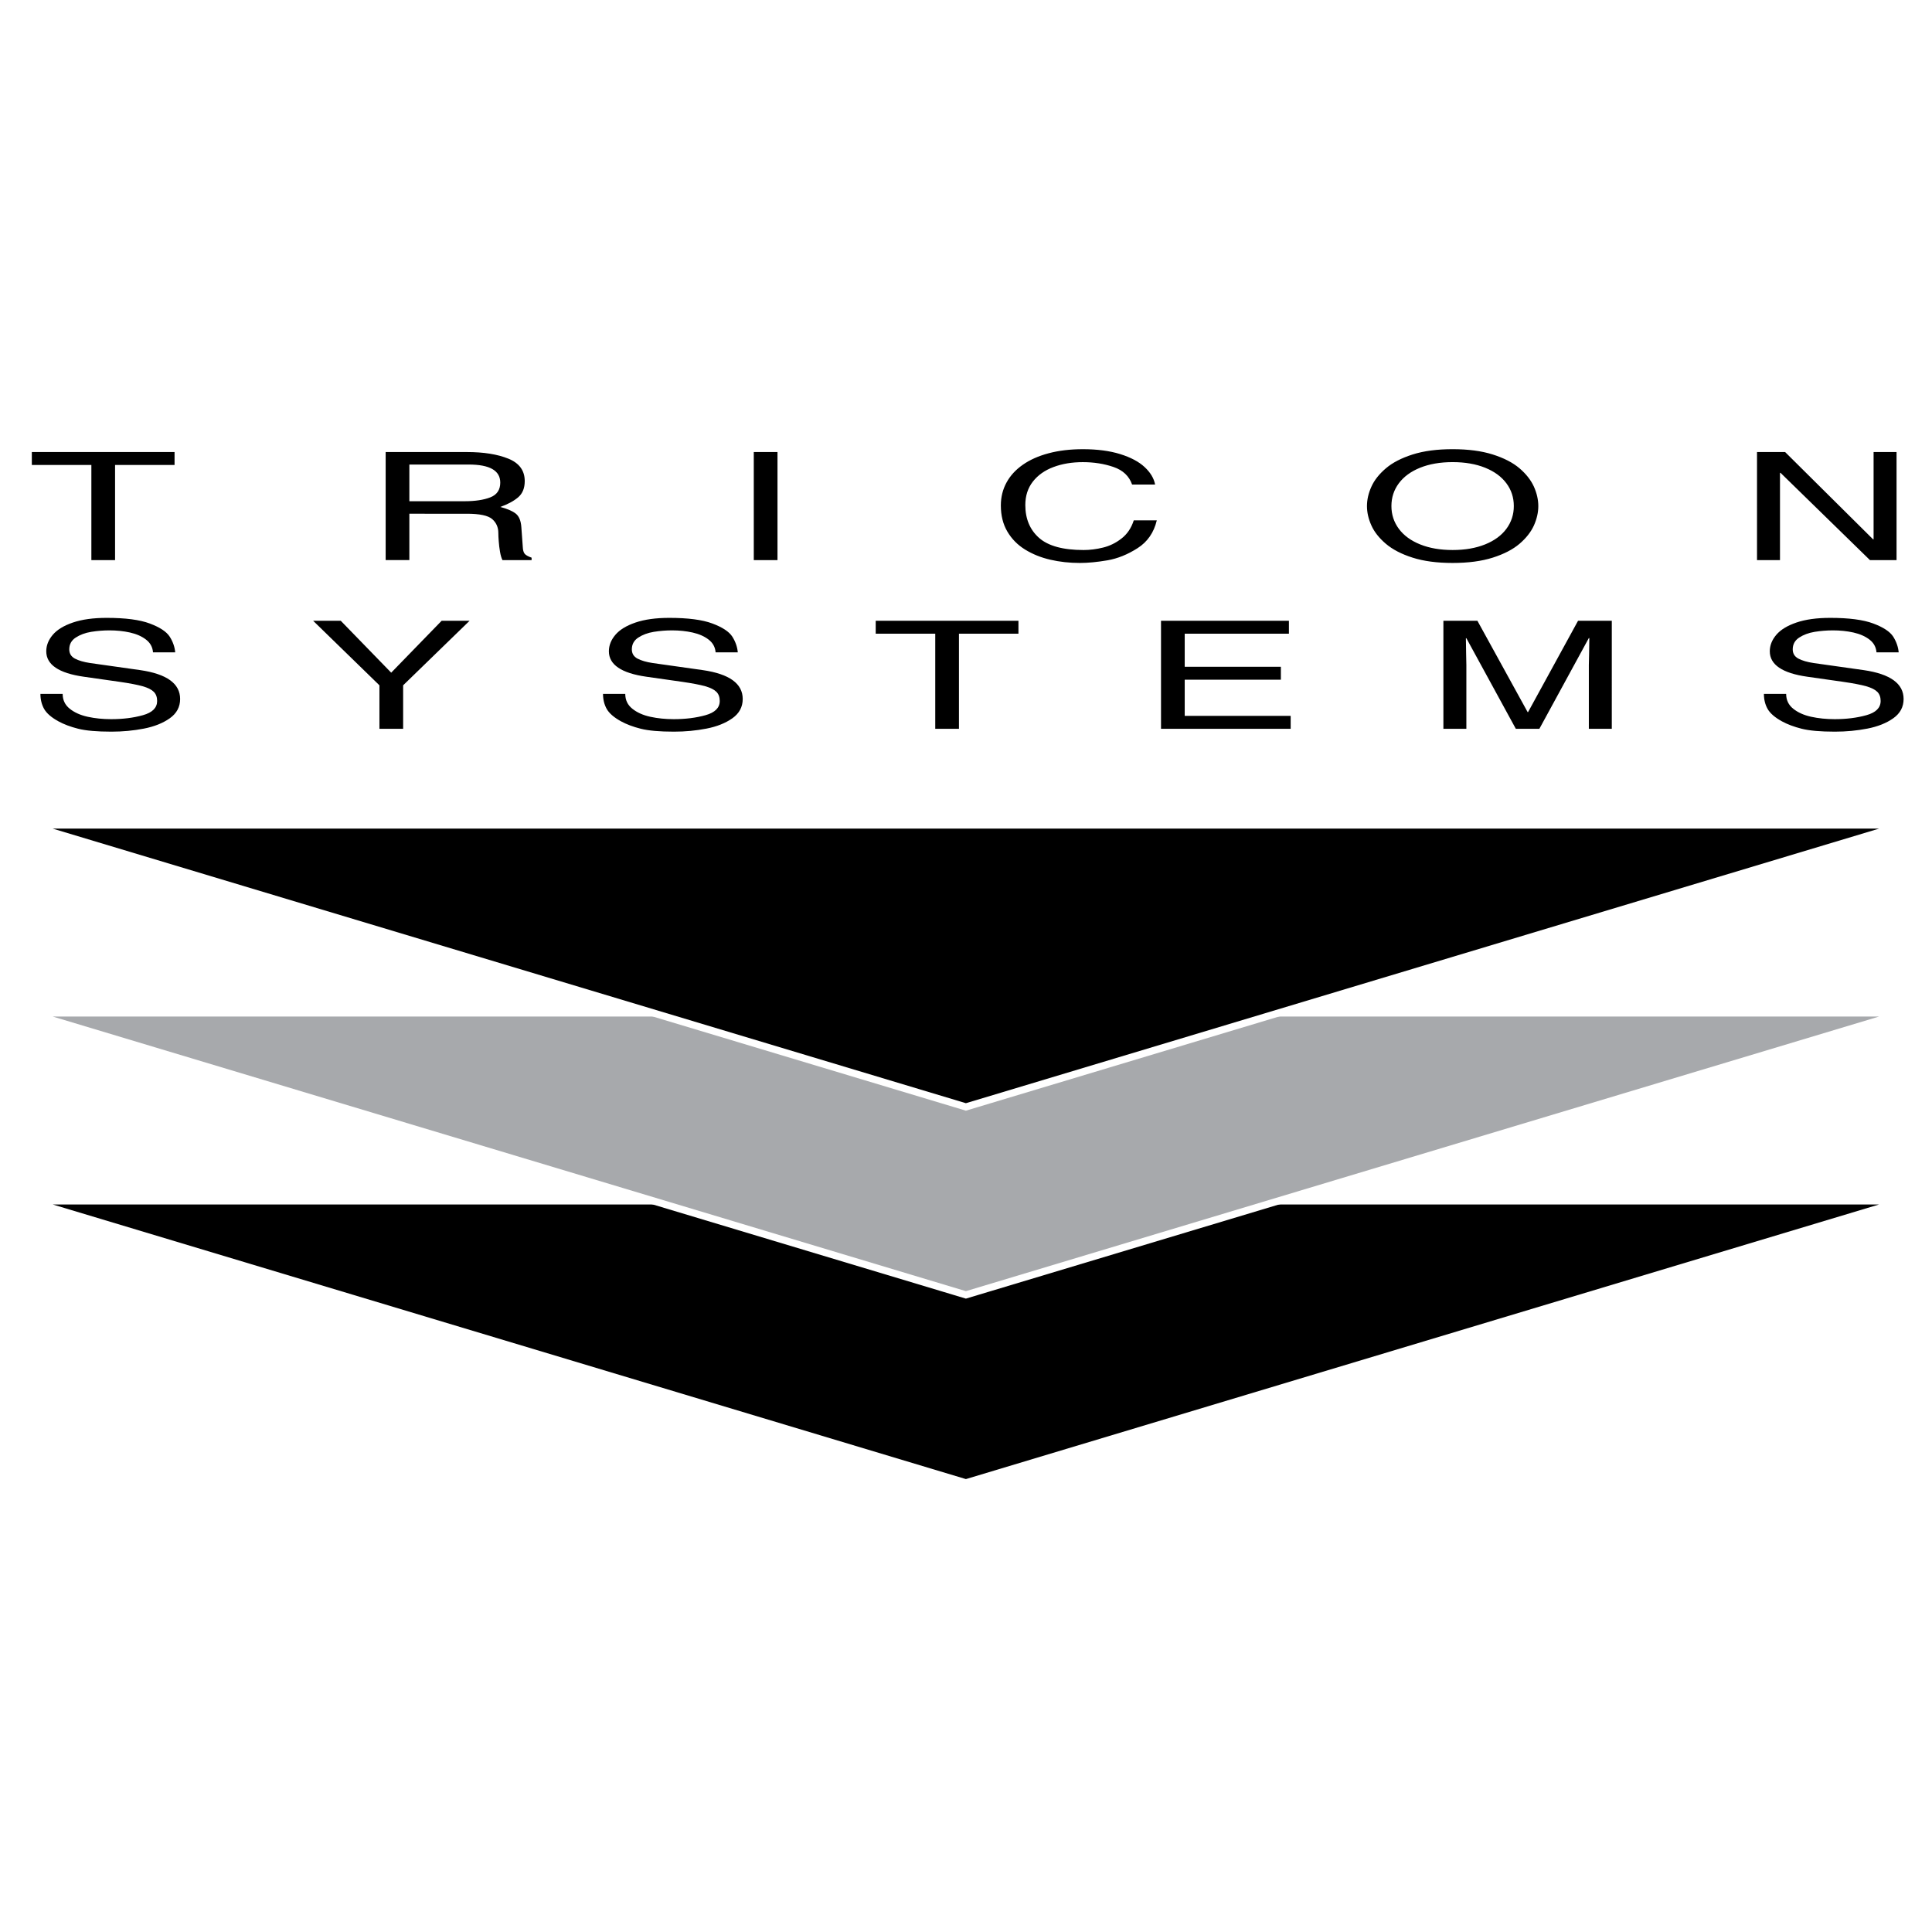 <?xml version="1.0" encoding="utf-8"?>
<!-- Generator: Adobe Illustrator 13.0.0, SVG Export Plug-In . SVG Version: 6.00 Build 14948)  -->
<!DOCTYPE svg PUBLIC "-//W3C//DTD SVG 1.0//EN" "http://www.w3.org/TR/2001/REC-SVG-20010904/DTD/svg10.dtd">
<svg version="1.0" id="Layer_1" xmlns="http://www.w3.org/2000/svg" xmlns:xlink="http://www.w3.org/1999/xlink" x="0px" y="0px"
	 width="192.756px" height="192.756px" viewBox="0 0 192.756 192.756" enable-background="new 0 0 192.756 192.756"
	 xml:space="preserve">
<g>
	<polygon fill-rule="evenodd" clip-rule="evenodd" fill="#FFFFFF" points="0,0 192.756,0 192.756,192.756 0,192.756 0,0 	"/>
	<polygon fill-rule="evenodd" clip-rule="evenodd" stroke="#FFFFFF" stroke-width="0.713" stroke-miterlimit="2.613" points="
		2.835,119.814 96.368,147.941 189.9,119.814 2.835,119.814 	"/>
	
		<polygon fill-rule="evenodd" clip-rule="evenodd" fill="#A7A9AC" stroke="#FFFFFF" stroke-width="0.713" stroke-miterlimit="2.613" points="
		2.835,101.064 96.368,129.191 189.9,101.064 2.835,101.064 	"/>
	<polygon fill-rule="evenodd" clip-rule="evenodd" stroke="#FFFFFF" stroke-width="0.713" stroke-miterlimit="2.613" points="
		2.835,82.315 96.368,110.439 189.9,82.315 2.835,82.315 	"/>
	<path fill-rule="evenodd" clip-rule="evenodd" d="M3.176,46.392v-1.291h14.24v1.291h-5.935v9.49H9.116v-9.49H3.176L3.176,46.392z
		 M40.842,51.254v4.627h-2.365V45.101h8.108c1.678,0,3.053,0.22,4.141,0.663c1.086,0.442,1.627,1.189,1.627,2.235
		c0,0.711-0.223,1.251-0.667,1.626s-1.039,0.693-1.775,0.954c0.664,0.17,1.168,0.383,1.515,0.64c0.349,0.258,0.546,0.721,0.59,1.39
		l0.142,1.954c0.012,0.313,0.073,0.538,0.183,0.679c0.111,0.143,0.346,0.273,0.697,0.397v0.243h-2.907
		c-0.102-0.201-0.183-0.476-0.244-0.829c-0.061-0.353-0.102-0.697-0.127-1.038c-0.029-0.343-0.041-0.621-0.041-0.836
		c0-0.573-0.208-1.039-0.618-1.394c-0.412-0.353-1.25-0.53-2.517-0.53H40.842L40.842,51.254z M40.842,46.347v3.661h5.499
		c1.063,0,1.921-0.13,2.581-0.388c0.66-0.26,0.989-0.748,0.989-1.469c0-1.204-1.051-1.804-3.155-1.804H40.842L40.842,46.347z
		 M77.57,45.101v10.781h-2.365V45.101H77.57L77.57,45.101z M115.245,48.344h-2.295c-0.293-0.844-0.912-1.429-1.849-1.752
		c-0.937-0.322-1.958-0.484-3.069-0.484c-1.078,0-2.056,0.162-2.922,0.487c-0.871,0.325-1.556,0.808-2.061,1.454
		c-0.5,0.643-0.753,1.421-0.753,2.337c0,1.372,0.456,2.465,1.367,3.274c0.912,0.81,2.397,1.216,4.45,1.216
		c0.622,0,1.266-0.08,1.93-0.243c0.663-0.16,1.282-0.46,1.848-0.904c0.57-0.439,0.978-1.045,1.225-1.811h2.297
		c-0.29,1.216-0.929,2.142-1.917,2.772c-0.99,0.634-1.991,1.037-3.009,1.214c-1.018,0.175-1.934,0.262-2.743,0.262
		c-1.039,0-2.024-0.107-2.96-0.325c-0.932-0.215-1.771-0.555-2.516-1.015c-0.75-0.463-1.336-1.062-1.767-1.797
		c-0.432-0.736-0.646-1.602-0.646-2.598c0-0.831,0.186-1.592,0.561-2.28c0.371-0.69,0.917-1.283,1.624-1.778
		c0.709-0.499,1.571-0.881,2.585-1.151c1.015-0.271,2.15-0.406,3.412-0.406c1.429,0,2.67,0.163,3.721,0.488
		c1.051,0.327,1.863,0.758,2.441,1.296S115.128,47.718,115.245,48.344L115.245,48.344z M151.034,50.49
		c0-0.848-0.244-1.604-0.737-2.267c-0.492-0.664-1.196-1.181-2.121-1.556c-0.924-0.373-2.007-0.561-3.248-0.561
		s-2.324,0.188-3.248,0.561c-0.924,0.375-1.629,0.893-2.121,1.556c-0.493,0.663-0.737,1.418-0.737,2.267
		c0,0.849,0.249,1.604,0.741,2.27c0.493,0.664,1.2,1.184,2.129,1.557c0.925,0.372,2.003,0.558,3.236,0.558s2.312-0.186,3.236-0.558
		c0.929-0.373,1.637-0.894,2.129-1.557C150.785,52.094,151.034,51.339,151.034,50.49L151.034,50.49z M153.477,50.494
		c0,0.632-0.146,1.275-0.438,1.932c-0.298,0.653-0.778,1.264-1.441,1.832c-0.668,0.565-1.556,1.026-2.667,1.378
		c-1.112,0.353-2.446,0.53-4.005,0.53c-1.556,0-2.887-0.177-3.994-0.53c-1.111-0.353-1.999-0.816-2.67-1.386
		c-0.668-0.571-1.153-1.184-1.441-1.832c-0.293-0.651-0.439-1.292-0.439-1.924c0-0.636,0.146-1.279,0.439-1.93
		c0.288-0.648,0.773-1.261,1.441-1.834c0.671-0.573,1.563-1.033,2.675-1.387c1.114-0.353,2.441-0.528,3.989-0.528
		c1.551,0,2.886,0.175,4.002,0.528c1.119,0.354,2.005,0.811,2.673,1.379c0.663,0.568,1.141,1.181,1.438,1.835
		C153.331,49.211,153.477,49.858,153.477,50.494L153.477,50.494z M186.928,53.809v-8.708h2.291v10.781h-2.654l-8.922-8.708h-0.054
		v8.708h-2.292V45.101h2.805l8.776,8.708H186.928L186.928,53.809z M17.481,65.085h-2.214c-0.042-0.52-0.273-0.946-0.7-1.274
		c-0.424-0.328-0.96-0.562-1.604-0.706c-0.646-0.143-1.327-0.212-2.043-0.212c-0.617,0-1.224,0.05-1.827,0.147
		c-0.6,0.1-1.112,0.291-1.539,0.571c-0.428,0.28-0.643,0.673-0.643,1.174c0,0.415,0.188,0.723,0.561,0.923
		c0.379,0.2,0.884,0.348,1.514,0.442l5.011,0.708c2.65,0.386,3.974,1.347,3.974,2.881c0,0.793-0.343,1.434-1.026,1.919
		c-0.688,0.488-1.546,0.831-2.584,1.034c-1.039,0.203-2.122,0.305-3.249,0.305c-1.434,0-2.536-0.097-3.306-0.29
		c-0.769-0.193-1.432-0.441-1.99-0.748c-0.697-0.386-1.164-0.794-1.412-1.227c-0.244-0.433-0.371-0.934-0.371-1.504h2.219
		c0,0.608,0.231,1.102,0.703,1.479c0.468,0.378,1.068,0.646,1.796,0.806c0.725,0.158,1.505,0.238,2.336,0.238
		c1.168,0,2.227-0.132,3.17-0.396c0.949-0.265,1.421-0.738,1.421-1.421c0-0.381-0.11-0.681-0.33-0.906
		c-0.224-0.225-0.595-0.414-1.116-0.561c-0.521-0.148-1.282-0.293-2.288-0.44l-3.59-0.511c-2.492-0.355-3.738-1.201-3.738-2.535
		c0-0.588,0.217-1.135,0.648-1.644c0.432-0.508,1.098-0.916,2.007-1.226c0.907-0.31,2.034-0.466,3.374-0.466
		c1.865,0,3.298,0.188,4.299,0.563c1.002,0.375,1.661,0.811,1.982,1.304C17.244,64.009,17.432,64.533,17.481,65.085L17.481,65.085z
		 M40.221,68.374v4.339h-2.365v-4.339l-6.615-6.441h2.756l5.033,5.18l5.035-5.18h2.788L40.221,68.374L40.221,68.374z M73.61,65.085
		h-2.214c-0.041-0.52-0.273-0.946-0.7-1.274c-0.423-0.328-0.96-0.562-1.604-0.706c-0.647-0.143-1.327-0.212-2.043-0.212
		c-0.618,0-1.225,0.05-1.827,0.147c-0.599,0.1-1.112,0.291-1.539,0.571c-0.429,0.28-0.644,0.673-0.644,1.174
		c0,0.415,0.188,0.723,0.561,0.923c0.38,0.2,0.885,0.348,1.515,0.442l5.011,0.708c2.65,0.386,3.975,1.347,3.975,2.881
		c0,0.793-0.343,1.434-1.027,1.919c-0.688,0.488-1.546,0.831-2.584,1.034c-1.039,0.203-2.122,0.305-3.249,0.305
		c-1.434,0-2.536-0.097-3.306-0.29c-0.769-0.193-1.432-0.441-1.99-0.748c-0.696-0.386-1.164-0.794-1.412-1.227
		c-0.244-0.433-0.37-0.934-0.37-1.504h2.219c0,0.608,0.231,1.102,0.703,1.479c0.468,0.378,1.067,0.646,1.796,0.806
		c0.725,0.158,1.505,0.238,2.336,0.238c1.168,0,2.227-0.132,3.171-0.396c0.948-0.265,1.421-0.738,1.421-1.421
		c0-0.381-0.11-0.681-0.329-0.906c-0.224-0.225-0.595-0.414-1.116-0.561c-0.522-0.148-1.283-0.293-2.288-0.44l-3.59-0.511
		c-2.492-0.355-3.738-1.201-3.738-2.535c0-0.588,0.216-1.135,0.648-1.644c0.432-0.508,1.098-0.916,2.007-1.226
		c0.907-0.31,2.035-0.466,3.374-0.466c1.865,0,3.298,0.188,4.299,0.563c1.002,0.375,1.661,0.811,1.982,1.304
		C73.374,64.009,73.561,64.533,73.61,65.085L73.61,65.085z M87.37,63.224v-1.291h14.241v1.291h-5.936v9.489H93.31v-9.489H87.37
		L87.37,63.224z M128.771,71.422v1.291h-12.937v-10.78h12.761v1.291h-10.396v3.301h9.594v1.291h-9.594v3.606H128.771L128.771,71.422
		z M160.812,72.713h-2.293v-6.366c0-0.05,0.009-0.413,0.025-1.086c0.015-0.676,0.024-1.209,0.024-1.602h-0.05l-4.935,9.054h-2.349
		l-4.934-9.039h-0.048c0,0.385,0.007,0.914,0.024,1.587c0.017,0.673,0.023,1.033,0.023,1.086v6.366h-2.292v-10.78h3.393l5.011,9.112
		h0.044l4.987-9.112h3.367V72.713L160.812,72.713z M189.432,65.085h-2.214c-0.042-0.52-0.273-0.946-0.7-1.274
		c-0.424-0.328-0.961-0.562-1.604-0.706c-0.646-0.143-1.326-0.212-2.043-0.212c-0.618,0-1.225,0.05-1.827,0.147
		c-0.6,0.1-1.111,0.291-1.539,0.571s-0.644,0.673-0.644,1.174c0,0.415,0.188,0.723,0.562,0.923c0.38,0.2,0.885,0.348,1.514,0.442
		l5.012,0.708c2.65,0.386,3.974,1.347,3.974,2.881c0,0.793-0.343,1.434-1.026,1.919c-0.688,0.488-1.546,0.831-2.585,1.034
		c-1.038,0.203-2.121,0.305-3.248,0.305c-1.433,0-2.536-0.097-3.306-0.29c-0.769-0.193-1.433-0.441-1.99-0.748
		c-0.697-0.386-1.163-0.794-1.412-1.227c-0.244-0.433-0.371-0.934-0.371-1.504h2.22c0,0.608,0.231,1.102,0.702,1.479
		c0.469,0.378,1.068,0.646,1.797,0.806c0.725,0.158,1.506,0.238,2.337,0.238c1.167,0,2.226-0.132,3.17-0.396
		c0.948-0.265,1.421-0.738,1.421-1.421c0-0.381-0.109-0.681-0.329-0.906c-0.225-0.225-0.595-0.414-1.116-0.561
		c-0.521-0.148-1.282-0.293-2.287-0.44l-3.59-0.511c-2.492-0.355-3.738-1.201-3.738-2.535c0-0.588,0.217-1.135,0.648-1.644
		c0.432-0.508,1.098-0.916,2.007-1.226c0.907-0.31,2.034-0.466,3.373-0.466c1.865,0,3.299,0.188,4.299,0.563
		c1.002,0.375,1.661,0.811,1.982,1.304C189.195,64.009,189.383,64.533,189.432,65.085L189.432,65.085z"/>
</g>
</svg>
